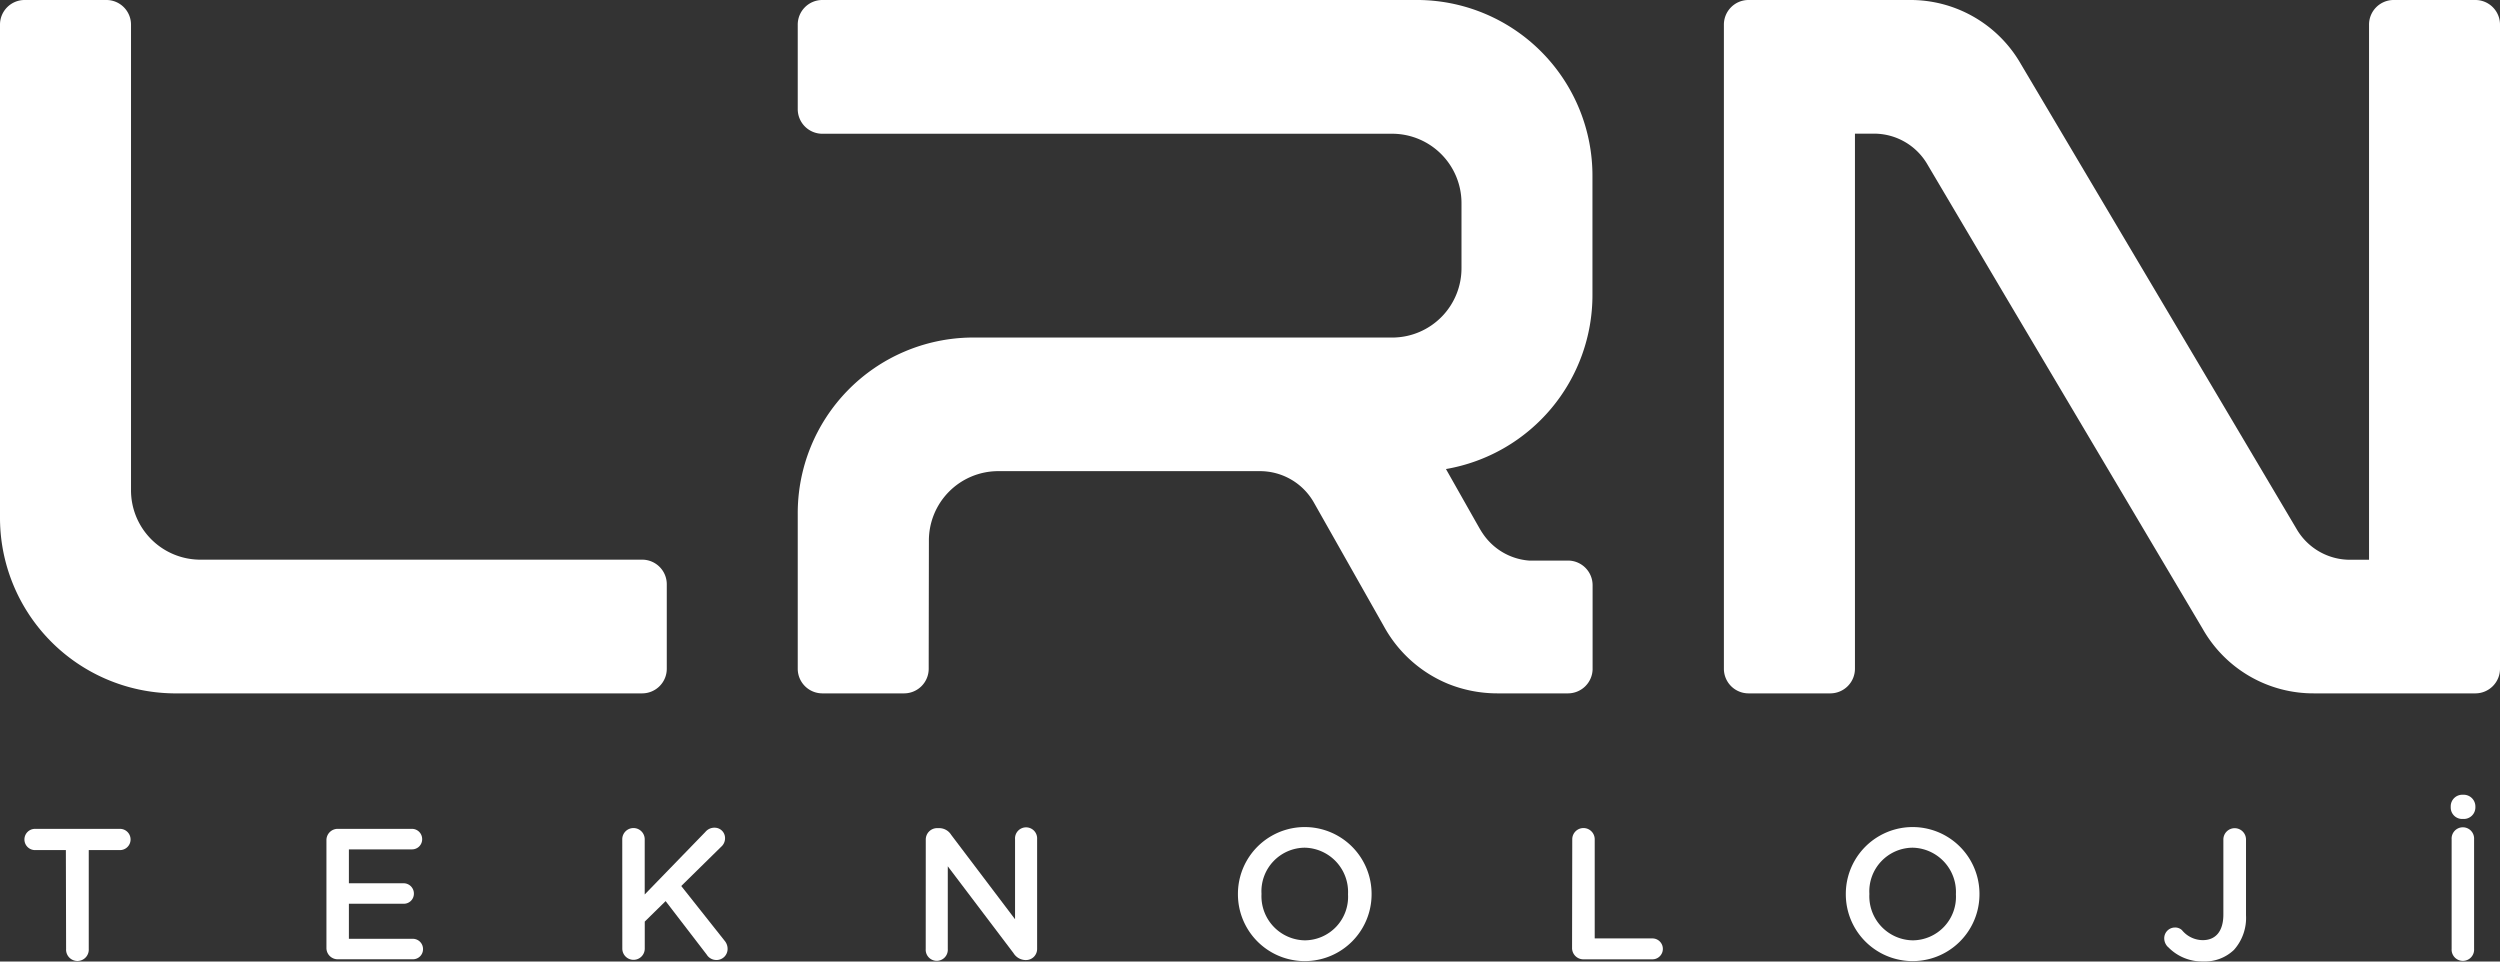 <svg id="lrn_logo" xmlns="http://www.w3.org/2000/svg" width="52" height="20" viewBox="0 0 52 20">
  <rect x="0" y="0" width="52" height="20" fill="#333333" stroke="none"/>
  <g id="lrn_logo-2" data-name="lrn_logo">
    <g id="lrn">
      <path id="l" d="M0,.517A.512.512,0,0,1,.506,0H2.219a.512.512,0,0,1,.506.517v9.671a1.443,1.443,0,0,0,1.424,1.453h9.214a.512.512,0,0,1,.506.516v1.749a.512.512,0,0,1-.506.516H3.6A3.653,3.653,0,0,1,0,10.743Z" fill="#fff"/>
      <path id="r" d="M130.318,13.742v.164a.512.512,0,0,1-.506.516H128.1a.512.512,0,0,1-.506-.516V10.7a3.653,3.653,0,0,1,3.6-3.679h8.781A1.442,1.442,0,0,0,141.4,5.565V4.235a1.443,1.443,0,0,0-1.424-1.453H128.1a.512.512,0,0,1-.506-.516V.517A.512.512,0,0,1,128.1,0h12.424a3.654,3.654,0,0,1,3.6,3.679V6.121a3.671,3.671,0,0,1-3.047,3.635l.606,1.071.091.16c.02.034.04.068.062.1a1.278,1.278,0,0,0,.969.573c.038,0,.077,0,.116,0h.7a.512.512,0,0,1,.506.516V13.93a.513.513,0,0,1-.506.492h-1.48a2.741,2.741,0,0,1-1.024-.2,2.689,2.689,0,0,1-1.33-1.193l-1.112-1.966-.335-.592A1.288,1.288,0,0,0,137.2,9.8h-5.454a1.443,1.443,0,0,0-1.424,1.453Z" transform="translate(-111.001)" fill="#fff"/>
      <path id="n" d="M276.253,0H279.6a2.646,2.646,0,0,1,2.329,1.34l4.106,6.924h0l1.618,2.729a1.285,1.285,0,0,0,1.131.65h.382V.517A.512.512,0,0,1,289.67,0h1.714a.512.512,0,0,1,.506.517V13.906a.512.512,0,0,1-.506.516h-3.348a2.646,2.646,0,0,1-2.329-1.34L281.6,6.159h0L279.986,3.43a1.284,1.284,0,0,0-1.131-.65h-.382V13.906a.513.513,0,0,1-.506.516h-1.714a.512.512,0,0,1-.506-.516V.517A.512.512,0,0,1,276.253,0" transform="translate(-239.89)" fill="#fff"/>
    </g>
    <g id="teknoloji" transform="translate(0.513 16.531)">
      <path id="t" d="M4.8,130.413H4.159a.221.221,0,0,1,0-.442H5.925a.221.221,0,0,1,0,.442H5.276v2.055a.236.236,0,1,1-.471,0Z" transform="translate(-3.943 -129.262)" fill="#fff"/>
      <path id="e" d="M52.218,132.441v-2.232a.234.234,0,0,1,.235-.241H54a.213.213,0,0,1,.209.214.21.21,0,0,1-.209.213H52.685v.705h1.143a.214.214,0,0,1,.209.217.209.209,0,0,1-.209.209H52.685v.729h1.333a.213.213,0,0,1,.209.213.21.21,0,0,1-.209.213H52.453a.234.234,0,0,1-.235-.24" transform="translate(-45.941 -129.259)" fill="#fff"/>
      <path id="k" d="M99.533,130.06a.233.233,0,1,1,.467,0v1.148l1.261-1.3a.244.244,0,0,1,.194-.089.216.216,0,0,1,.216.221.234.234,0,0,1-.083.178l-.828.814.9,1.136a.261.261,0,0,1,.064.171.23.23,0,0,1-.235.232.235.235,0,0,1-.2-.113l-.854-1.112-.434.426v.562a.233.233,0,1,1-.467,0Z" transform="translate(-87.103 -129.134)" fill="#fff"/>
      <path id="n-2" data-name="n" d="M148.1,130.069a.237.237,0,0,1,.235-.24h.049a.294.294,0,0,1,.244.139l1.329,1.756v-1.666a.23.23,0,1,1,.459,0v2.279a.23.23,0,0,1-.228.236h-.019a.3.3,0,0,1-.244-.144l-1.367-1.806v1.721a.23.23,0,1,1-.459,0Z" transform="translate(-129.357 -129.135)" fill="#fff"/>
      <path id="o" d="M198.016,131.031v-.008a1.39,1.39,0,1,1,2.78-.008v.008a1.39,1.39,0,1,1-2.78.008m2.29,0v-.008a.921.921,0,0,0-.9-.965.908.908,0,0,0-.9.958v.008a.918.918,0,0,0,.9.961.905.905,0,0,0,.9-.954" transform="translate(-172.78 -128.957)" fill="#fff"/>
      <path id="l-2" data-name="l" d="M251.493,130.06a.233.233,0,1,1,.467,0v2.062h1.2a.217.217,0,0,1,0,.435h-1.436a.235.235,0,0,1-.235-.241Z" transform="translate(-219.303 -129.134)" fill="#fff"/>
      <path id="o-2" data-name="o" d="M295.244,131.031v-.008a1.39,1.39,0,1,1,2.78-.008v.008a1.39,1.39,0,1,1-2.78.008m2.29,0v-.008a.921.921,0,0,0-.9-.965.908.908,0,0,0-.9.958v.008a.917.917,0,0,0,.9.961.905.905,0,0,0,.9-.954" transform="translate(-257.364 -128.957)" fill="#fff"/>
      <path id="j" d="M346.261,132.3a.253.253,0,0,1-.079-.178.224.224,0,0,1,.224-.229.208.208,0,0,1,.144.054.564.564,0,0,0,.433.209c.258,0,.429-.171.429-.535v-1.558a.235.235,0,1,1,.471,0v1.574a1,1,0,0,1-.25.721.877.877,0,0,1-.645.241.981.981,0,0,1-.726-.3" transform="translate(-301.679 -129.132)" fill="#fff"/>
      <path id="i" d="M392.515,124.89a.241.241,0,0,1-.258.236.238.238,0,0,1-.255-.236v-.027a.241.241,0,0,1,.255-.24.244.244,0,0,1,.258.24Zm-.494.659a.234.234,0,1,1,.467,0v2.28a.234.234,0,1,1-.467,0Z" transform="translate(-341.54 -124.623)" fill="#fff"/>
    </g>
  </g>
</svg>
